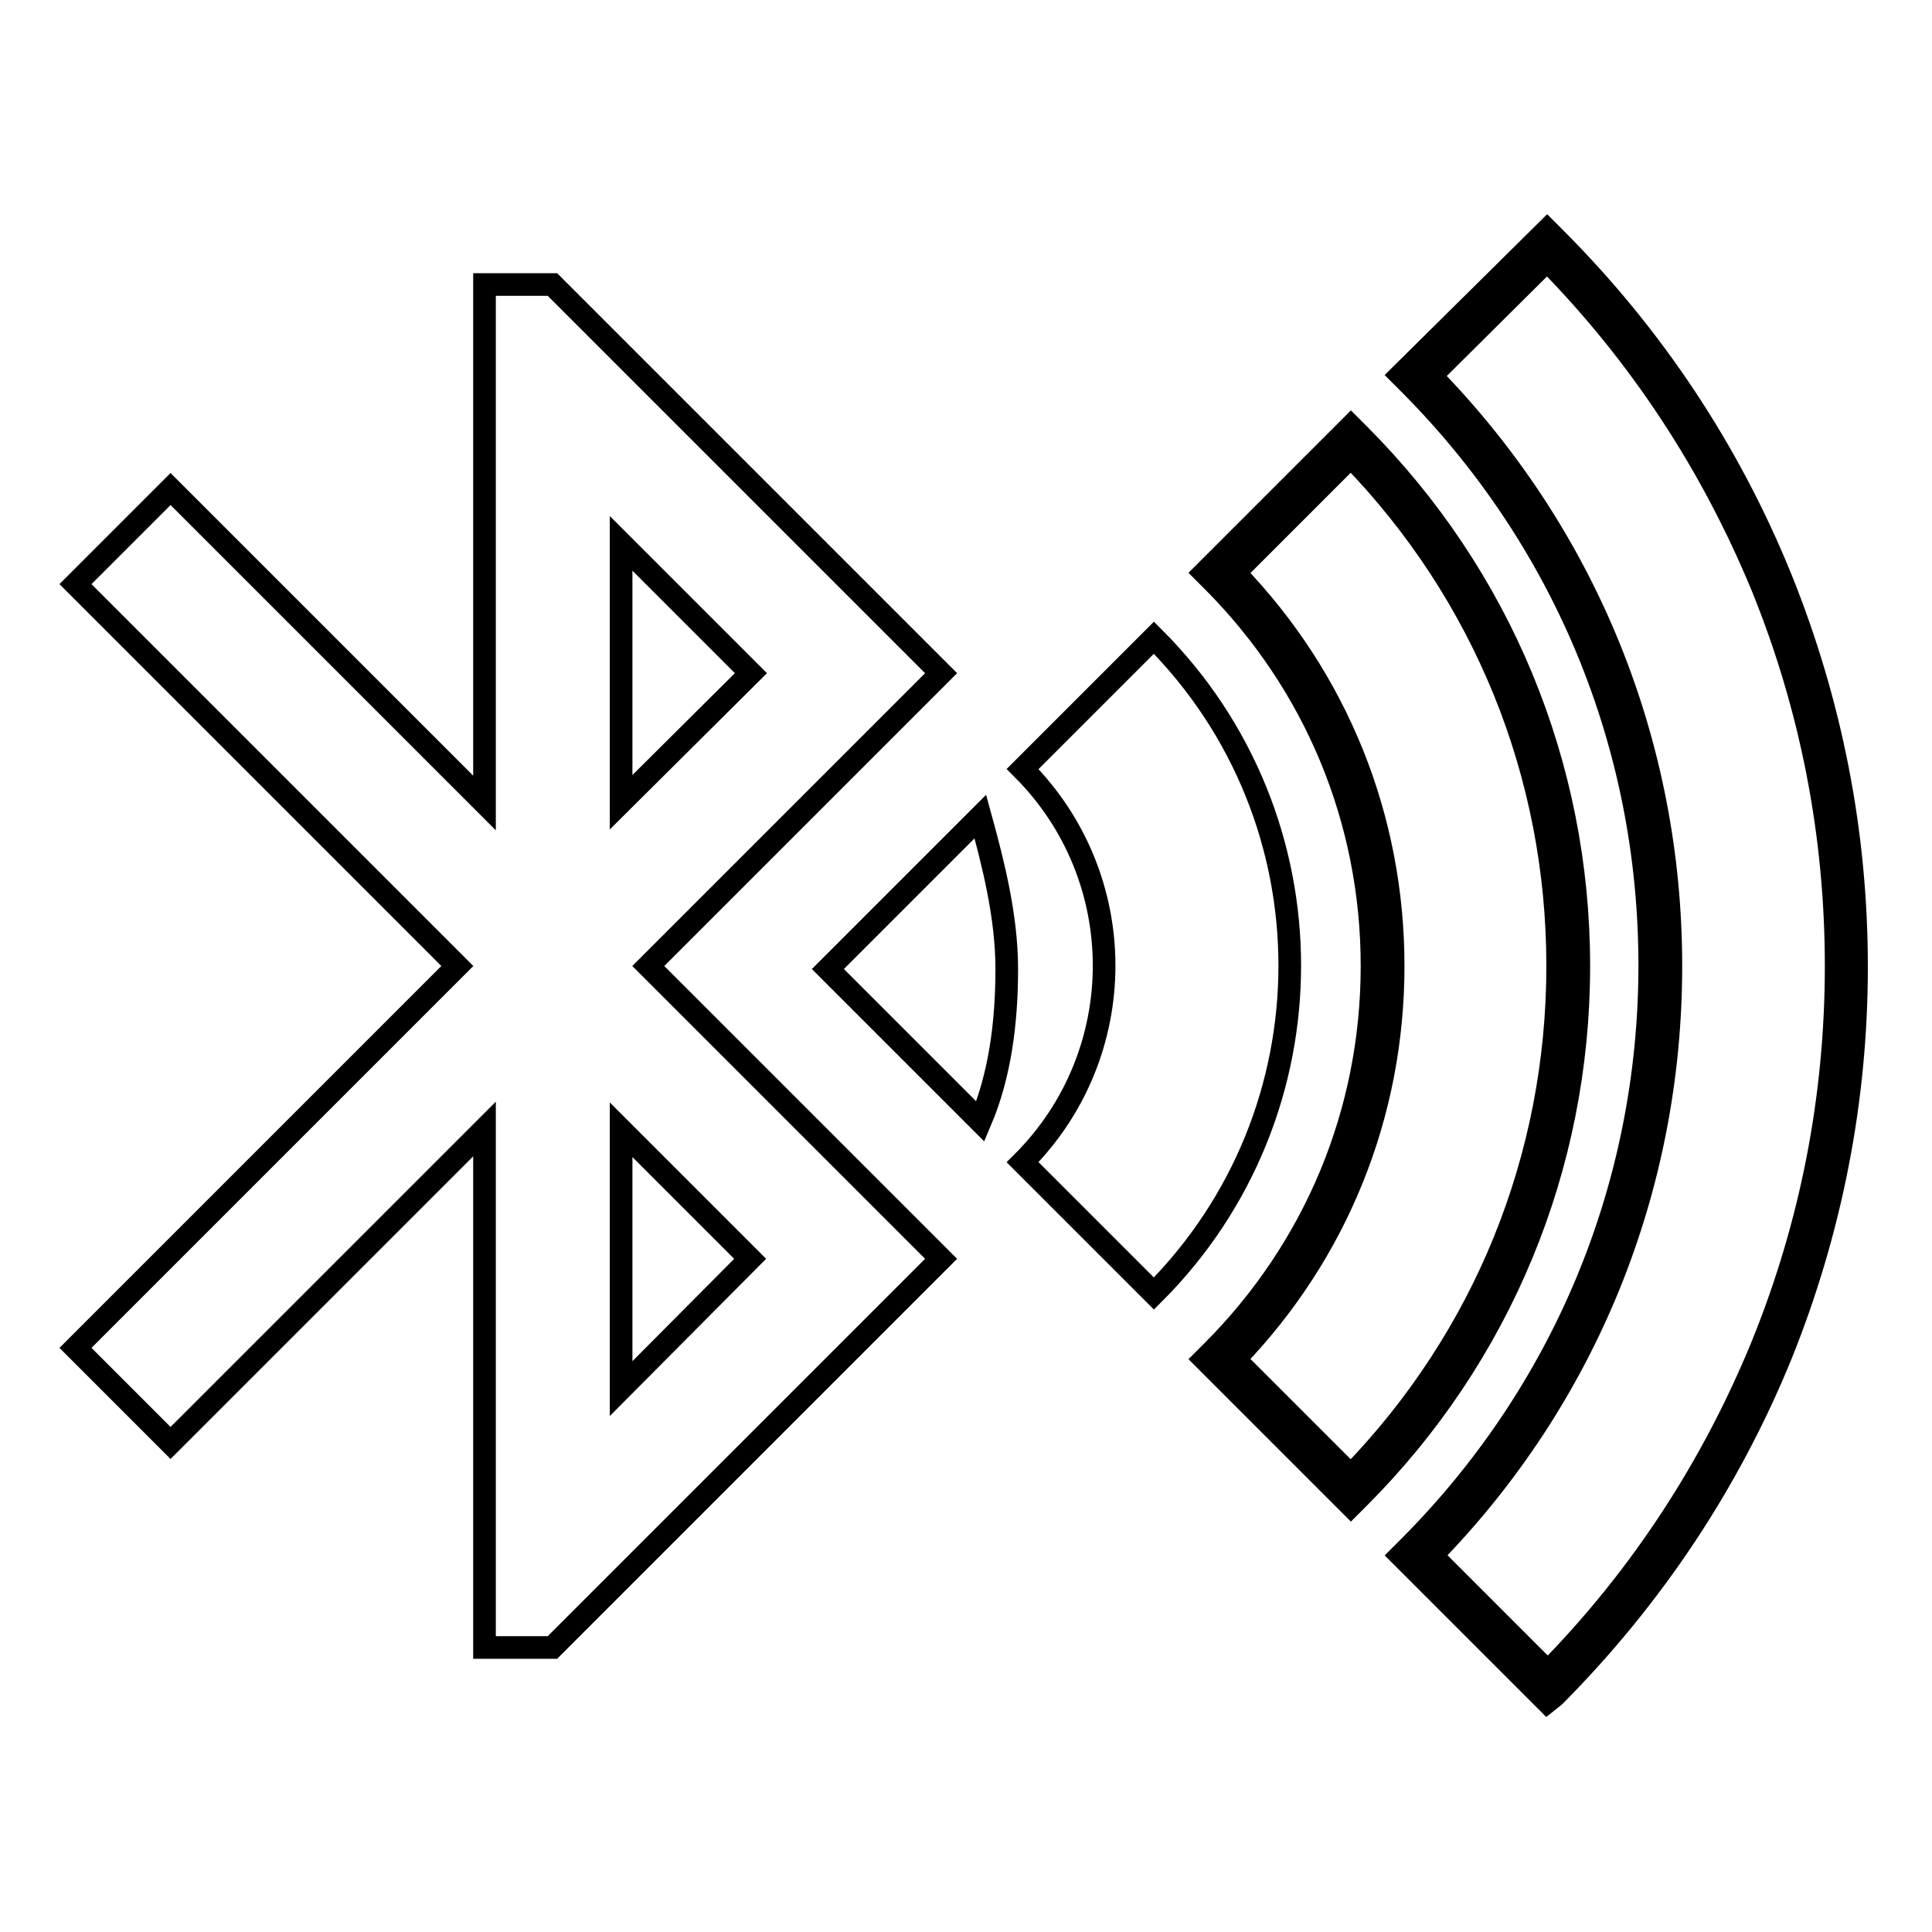 <?xml version="1.0" encoding="utf-8"?>
<!-- Svg Vector Icons : http://www.onlinewebfonts.com/icon -->
<!DOCTYPE svg PUBLIC "-//W3C//DTD SVG 1.1//EN" "http://www.w3.org/Graphics/SVG/1.1/DTD/svg11.dtd">
<svg version="1.1" xmlns="http://www.w3.org/2000/svg" xmlns:xlink="http://www.w3.org/1999/xlink" x="0px" y="0px" viewBox="0 0 256 256" enable-background="new 0 0 256 256" xml:space="preserve">
<g><g><path stroke-width="3" fill-opacity="0" stroke="#000000"  d="M109.7,128.4l20.2,20.2c2.6-6.1,3.5-13.1,3.5-20.2c0-7-1.8-14-3.5-20.2L109.7,128.4z"/><path stroke-width="3" fill-opacity="0" stroke="#000000"  d="M124.7,89.2L73.2,37.7h-9v68.7L22.6,64.8L10,77.4L60.6,128L10,178.6l12.6,12.6l41.6-41.6v68.7h9l51.5-51.5L85.9,128L124.7,89.2L124.7,89.2z M82.3,72l17.2,17.2l-17.2,17.1V72L82.3,72z M99.4,166.8L82.3,184v-34.3L99.4,166.8L99.4,166.8z"/><path stroke-width="3" fill-opacity="0" stroke="#000000"  d="M205,225.5l-19.4-19.4l1-1c20.6-20.6,32-48,32-77.2c0-29.1-11.3-56.5-32-77.2l-1-1L205,30.5l1,1c13,13,23.1,28.2,30,45.2c6.6,16.4,10,33.6,10,51.4c0,17.7-3.4,35-10,51.4c-6.9,16.9-17,32.1-30,45.2L205,225.5L205,225.5z M189.7,206.1l15.4,15.4c12.3-12.5,21.8-27.1,28.4-43.2c6.5-16,9.8-32.9,9.8-50.3c0-17.4-3.3-34.3-9.8-50.3C226.8,61.5,217.3,47,205,34.5l-15.4,15.3c20.5,21,31.8,48.7,31.8,78.2C221.4,157.4,210.2,185.1,189.7,206.1L189.7,206.1z"/><path stroke-width="3" fill-opacity="0" stroke="#000000"  d="M179,199.5l-19.4-19.4l1-1c13.7-13.7,21.2-31.8,21.2-51.1c0-19.3-7.5-37.4-21.2-51.1l-1-1L179,56.5l1,1c18.8,18.8,29.2,43.9,29.2,70.5c0,26.6-10.4,51.7-29.2,70.5L179,199.5L179,199.5z M163.6,180.1l15.4,15.4c17.7-18.2,27.4-42.1,27.4-67.5c0-25.4-9.7-49.3-27.4-67.5l-15.4,15.4c13.6,14.1,21,32.5,21,52.1C184.6,147.6,177.2,166,163.6,180.1z"/><path stroke-width="3" fill-opacity="0" stroke="#000000"  d="M152.9,171.4l-17.4-17.4c14.4-14.4,14.4-37.7,0-52.1l17.4-17.4C176.9,108.5,176.9,147.4,152.9,171.4z"/></g></g>
</svg>